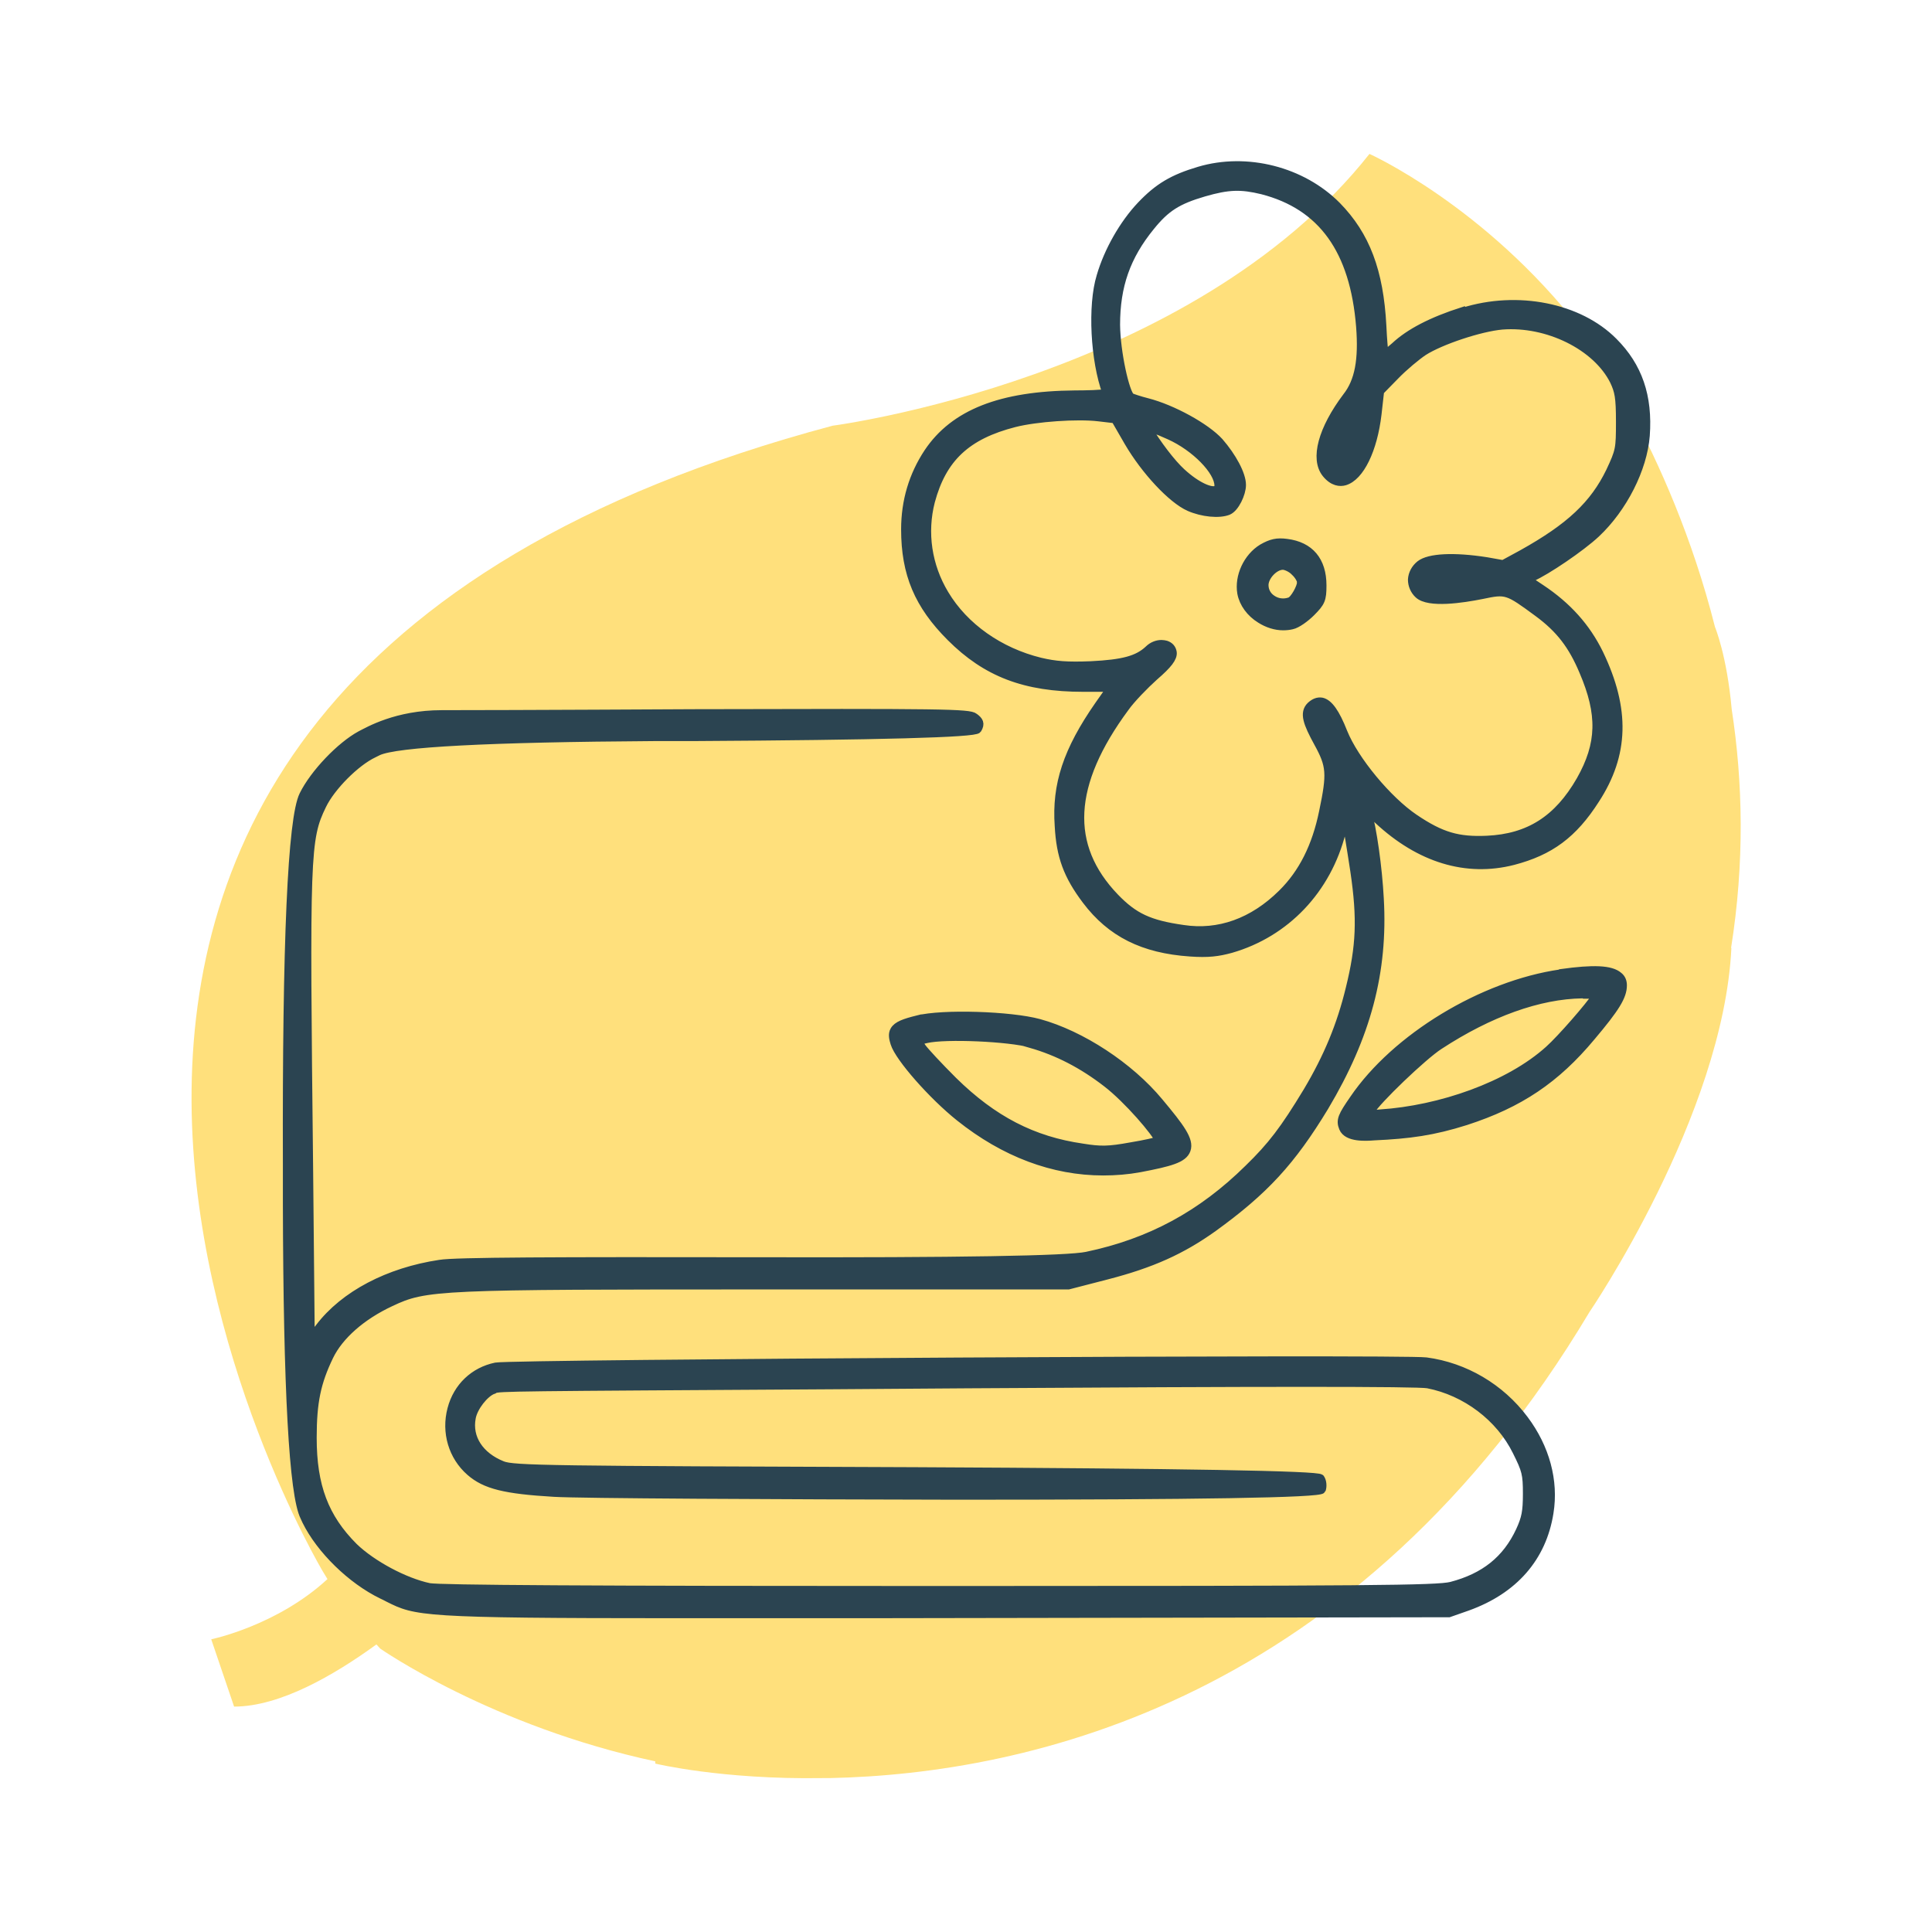 <?xml version="1.0" encoding="UTF-8"?><svg id="a" xmlns="http://www.w3.org/2000/svg" viewBox="0 0 60 60"><defs><style>.b{fill:#ffe07c;}.c{fill:#2b4451;stroke:#2b4451;stroke-miterlimit:10;stroke-width:.25px;}</style></defs><path class="b" d="m53.76,29.44c.42-2.64.37-5.14.02-7.41-.15-1.68-.52-2.56-.52-2.56-1.41-5.58-4.18-9.26-4.18-9.26-2.98-3.83-6.55-5.43-6.55-5.43-5.53,6.99-16.67,8.44-16.67,8.44C-6.13,21.74,10.03,48.81,10.03,48.81c.05.08.09.15.14.23-1.57,1.45-3.61,1.87-3.61,1.87l.71,2.09c1.43,0,3.11-.98,4.42-1.93.04.04.08.09.12.13,0,0,3.45,2.41,8.54,3.5v.07s2.06.5,5.19.45c.07,0,.15,0,.23,0,6.18-.13,16.38-2.4,23.59-14.47,0,0,4.16-6.1,4.41-11.31Z"/><path class="c" d="m39.96,16.86c-.3-.04-.48,0-.76.16h0c-.46.28-.74.88-.65,1.4.06.32.28.62.59.81.22.14.47.22.71.22.09,0,.19-.01.27-.03.16-.03.43-.23.6-.4.31-.31.35-.4.35-.84,0-.77-.39-1.23-1.11-1.32Zm.45,1.2c0,.19-.23.57-.34.61-.19.07-.4.05-.57-.07-.15-.1-.23-.26-.23-.43,0-.27.31-.6.57-.6.09,0,.27.08.37.19h0c.12.11.19.25.19.29Zm8.06,12.17h0c-2.43.35-5.13,1.99-6.43,3.9-.36.52-.43.66-.33.9.13.32.72.28.97.26,1.09-.05,1.83-.15,2.84-.47,1.67-.54,2.8-1.3,3.9-2.62.76-.9.98-1.26.98-1.6,0-.12-.04-.22-.13-.29-.24-.21-.79-.23-1.79-.09Zm.81.66c.17,0,.25,0,.3.02-.22.34-1.1,1.35-1.48,1.69-1.24,1.12-3.38,1.86-5.24,1.98l-.34.03.04-.09c.18-.33,1.64-1.73,2.14-2.05,1.56-1.02,3.1-1.57,4.44-1.59.05,0,.1,0,.14,0Zm-3.85-21.23c-.97.31-1.66.67-2.11,1.09-.07.06-.22.19-.32.27-.02-.15-.05-.46-.07-.9-.09-1.7-.51-2.81-1.41-3.73-1.08-1.09-2.8-1.53-4.28-1.09-.81.24-1.27.51-1.81,1.08-.54.57-1.02,1.41-1.25,2.2-.28.91-.19,2.62.18,3.62-.12.04-.67.05-.98.05-2.3.02-3.75.59-4.56,1.8-.47.71-.71,1.51-.71,2.39,0,1.38.41,2.35,1.41,3.35,1.11,1.11,2.31,1.57,4.12,1.57h.86l-.38.54c-.98,1.41-1.33,2.47-1.24,3.75.05.94.27,1.54.85,2.31.77,1.02,1.77,1.52,3.23,1.62.56.04.87,0,1.27-.11,1.7-.49,2.99-1.84,3.44-3.63.03-.11.07-.29.11-.39.07.22.17.89.28,1.6.22,1.49.18,2.34-.14,3.64-.28,1.16-.69,2.14-1.32,3.2-.72,1.19-1.11,1.7-1.83,2.4-1.46,1.44-3.06,2.3-5.02,2.71q-.88.19-10.15.17c-6.4-.01-9.47,0-9.94.08-1.6.24-2.97.96-3.74,1.97l-.27.35-.05-5.2c-.11-9.88-.1-10.31.41-11.36.28-.58,1.04-1.34,1.59-1.6l.14-.07q.84-.4,8.59-.45h1.2q8.71-.05,8.83-.24c.11-.18.05-.27-.1-.38-.16-.13-.98-.14-8.72-.12,0,0-5.54.03-7.82.03-1.41,0-2.28.52-2.52.64-.63.34-1.45,1.2-1.78,1.87q-.54,1.09-.51,11.47v1.19q.02,8.73.54,9.76l.06.13c.44.89,1.4,1.83,2.35,2.29.07.03.14.07.2.1.86.43,1,.5,8.88.5,1.63,0,3.59,0,5.95,0l18.11-.03.57-.2c1.45-.52,2.33-1.53,2.55-2.92.16-.99-.12-2.02-.78-2.9-.74-.99-1.85-1.64-3.05-1.8-.8-.1-28.34.06-28.89.16-.68.14-1.2.63-1.38,1.32-.19.72.03,1.47.58,1.95.47.41,1.08.56,2.6.65.78.05,6.89.08,12.53.09q11.24,0,11.32-.19c.03-.09.03-.25-.04-.35q-.1-.16-12.6-.22c-11.39-.04-12.46-.05-12.81-.19-.7-.28-1.07-.84-.95-1.47.06-.33.4-.76.66-.86.02,0,.03-.01.04-.02.13-.07.52-.07,10.5-.13l4.24-.03c9.12-.06,13.91-.06,14.25,0,1.18.23,2.24,1.03,2.76,2.09.29.58.32.7.32,1.31,0,.55-.04.76-.22,1.15-.42.9-1.1,1.44-2.13,1.71-.44.11-2.52.13-15.9.13-10.95,0-15.53-.03-15.84-.09-.76-.16-1.77-.7-2.34-1.25-.91-.91-1.28-1.89-1.28-3.39,0-1.11.13-1.72.52-2.53.31-.64,1-1.25,1.9-1.67,1.1-.52,1.43-.53,11.75-.53h9.3l1.2-.31c1.39-.36,2.32-.78,3.3-1.48,1.59-1.15,2.43-2.06,3.46-3.76,1.31-2.2,1.84-4.19,1.71-6.46-.05-.96-.22-2.17-.39-2.76,0,0,0,0,0,0,.08.07.2.18.34.32,1.29,1.2,2.74,1.64,4.19,1.27,1.15-.3,1.87-.83,2.56-1.91.91-1.4.95-2.8.12-4.53-.4-.82-.99-1.48-1.82-2.03l-.42-.28.15-.06c.44-.19,1.52-.92,1.99-1.36.84-.79,1.46-2.01,1.54-3.04.09-1.22-.23-2.15-1-2.92-1.07-1.08-2.99-1.46-4.67-.93Zm1.3,7.87l-.56-.1c-1.02-.16-1.79-.12-2.07.1-.15.12-.24.29-.25.47,0,.17.07.34.2.46.32.3,1.37.14,1.97.02.76-.16.79-.15,1.74.55.68.5,1.07,1.01,1.41,1.82.57,1.33.55,2.25-.09,3.38-.7,1.22-1.6,1.79-2.9,1.85-.9.04-1.42-.11-2.25-.67-.83-.56-1.86-1.8-2.21-2.67-.24-.61-.45-.9-.67-.95-.12-.02-.23.02-.35.13-.22.22-.11.53.23,1.15.39.71.41.95.16,2.14-.22,1.08-.64,1.91-1.28,2.54-.9.89-1.96,1.27-3.07,1.1-1.05-.15-1.52-.37-2.11-.98-1.54-1.6-1.44-3.52.31-5.89.19-.27.61-.7.91-.97.43-.37.59-.58.57-.75-.02-.12-.09-.2-.21-.24-.04-.01-.09-.02-.14-.02-.14,0-.29.06-.4.17-.34.32-.79.44-1.79.49-.74.03-1.1,0-1.57-.11-1.27-.31-2.36-1.08-2.97-2.1-.53-.88-.68-1.91-.43-2.88.36-1.34,1.11-2.05,2.6-2.43.67-.17,1.94-.26,2.61-.18l.51.06.41.71c.52.89,1.35,1.78,1.89,2.02.41.18.93.23,1.21.12.22-.09.43-.54.43-.81,0-.33-.3-.88-.7-1.34-.42-.46-1.46-1.03-2.24-1.23-.24-.06-.47-.14-.51-.16-.17-.13-.45-1.38-.46-2.24,0-1.21.32-2.13,1.08-3.06.47-.58.83-.81,1.65-1.05.76-.22,1.15-.23,1.81-.07,1.86.48,2.85,1.86,3.04,4.23.08,1.03-.04,1.7-.42,2.18-.76,1.01-1.01,1.93-.64,2.39.22.27.44.28.58.24.48-.14.89-.98,1.02-2.09l.08-.71.47-.48c.27-.28.67-.61.88-.75.53-.34,1.76-.75,2.44-.81,1.41-.11,2.93.64,3.47,1.72.15.32.19.5.19,1.27,0,.84-.01.9-.31,1.54-.5,1.03-1.24,1.73-2.73,2.56l-.57.31Zm-10.03-2.86c-.32-.29-.77-.89-1.07-1.39.07,0,.25.05.69.25.8.36,1.52,1.1,1.52,1.55,0,.09-.04.12-.07.13-.16.07-.59-.1-1.07-.54Zm5.39-1.44c-.08.35-.28.8-.39.97.01-.14.11-.46.3-.81.03-.06.06-.11.09-.16Zm-13.6,18.43c-.4.1-.63.18-.72.34-.07.12-.03.27.01.4.14.45,1.18,1.63,2.02,2.3,1.39,1.11,2.91,1.68,4.46,1.68.38,0,.76-.03,1.14-.1.94-.18,1.35-.29,1.45-.57.11-.3-.19-.7-.85-1.49-.92-1.11-2.42-2.09-3.73-2.45-.88-.24-3-.31-3.78-.11Zm3.52.76c.84.24,1.61.64,2.36,1.22.65.5,1.55,1.55,1.62,1.78-.1.03-.43.11-.86.18-.71.13-.95.13-1.51.04-1.54-.22-2.78-.86-4.02-2.08-.46-.46-.87-.9-.97-1.04l-.12-.19.26-.06c.6-.14,2.58-.05,3.25.14Z"/></svg>